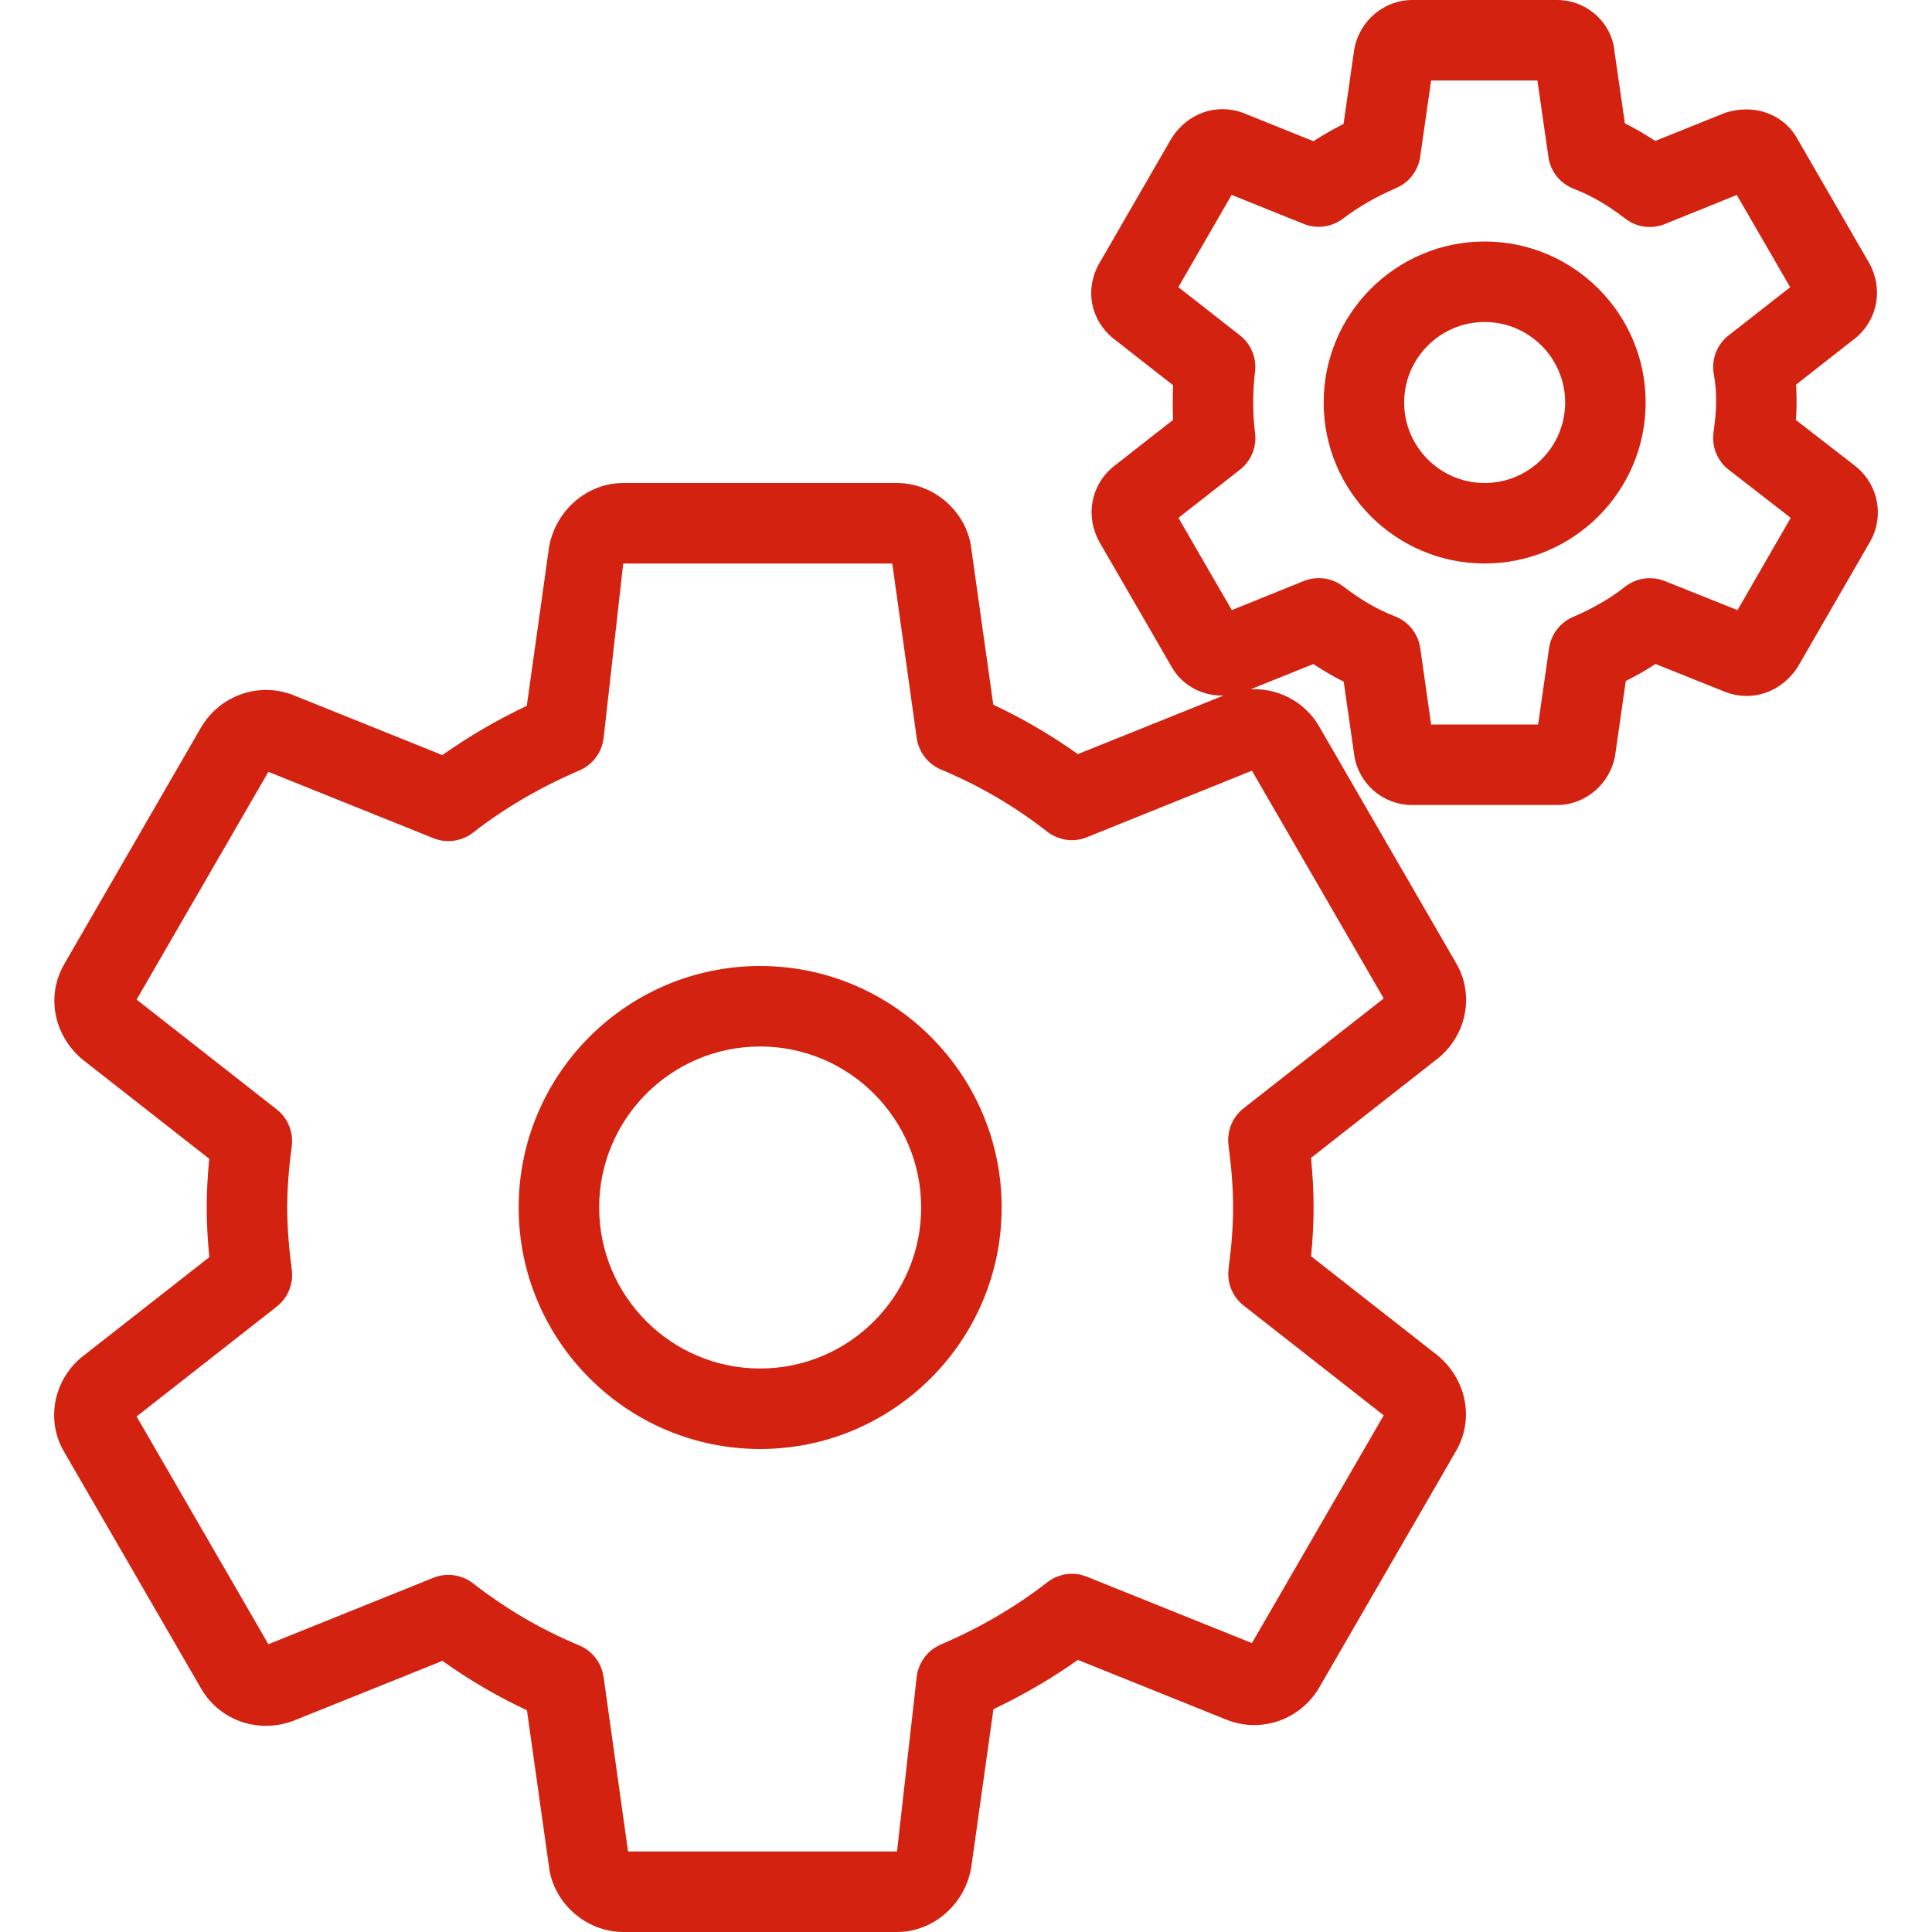 <?xml version="1.0" encoding="utf-8"?>
<svg xmlns="http://www.w3.org/2000/svg" fill="#d32310" id="Layer_1" style="enable-background:new 0 0 24 24;" version="1.1" viewBox="0 0 24 24" x="0px" y="0px">
<g>
	<g>
		<path d="M11.143,24h-3.4c-0.441,0-0.834-0.327-0.916-0.759l-0.281-1.995c-0.37-0.174-0.717-0.376-1.05-0.614l-1.853,0.745&#xD;&#xA;			c-0.434,0.162-0.906-0.003-1.138-0.389l-1.704-2.945c-0.23-0.383-0.145-0.881,0.207-1.179L2.6,15.617&#xD;&#xA;			C2.58,15.411,2.568,15.206,2.568,15c0-0.203,0.012-0.406,0.031-0.605l-1.576-1.235c-0.366-0.309-0.451-0.808-0.217-1.197&#xD;&#xA;			L2.501,9.03c0.236-0.393,0.71-0.557,1.13-0.4l1.864,0.75c0.325-0.23,0.676-0.435,1.049-0.612l0.277-1.974&#xD;&#xA;			C6.904,6.334,7.298,6,7.742,6h3.4c0.441,0,0.834,0.327,0.916,0.759l0.281,1.995c0.37,0.174,0.717,0.376,1.05,0.614l1.853-0.745&#xD;&#xA;			c0.434-0.162,0.906,0.004,1.138,0.389l1.704,2.945c0.23,0.383,0.145,0.881-0.207,1.179l-1.591,1.248&#xD;&#xA;			c0.02,0.206,0.032,0.411,0.032,0.617c0,0.203-0.012,0.406-0.031,0.605l1.576,1.235c0.366,0.309,0.451,0.808,0.217,1.197&#xD;&#xA;			l-1.696,2.932c-0.235,0.393-0.709,0.558-1.13,0.4l-1.864-0.75c-0.325,0.23-0.676,0.435-1.049,0.612l-0.277,1.974&#xD;&#xA;			C11.981,23.666,11.587,24,11.143,24z M7.802,23h3.341l0.246-2.181c0.024-0.173,0.138-0.321,0.298-0.39&#xD;&#xA;			c0.486-0.208,0.931-0.468,1.322-0.773c0.141-0.109,0.329-0.137,0.494-0.069l2.049,0.824l1.637-2.829l-1.74-1.364&#xD;&#xA;			c-0.14-0.109-0.21-0.285-0.187-0.46c0.033-0.246,0.056-0.502,0.056-0.759c0-0.258-0.023-0.516-0.057-0.774&#xD;&#xA;			c-0.022-0.175,0.049-0.349,0.188-0.458l1.74-1.364l-1.637-2.829L13.503,10.4c-0.163,0.068-0.352,0.041-0.494-0.069&#xD;&#xA;			C12.6,10.013,12.169,9.76,11.69,9.56c-0.163-0.068-0.277-0.217-0.302-0.391L11.084,7H7.742L7.497,9.181&#xD;&#xA;			C7.472,9.354,7.359,9.501,7.199,9.57c-0.486,0.208-0.931,0.468-1.322,0.773c-0.141,0.109-0.331,0.136-0.494,0.069L3.334,9.588&#xD;&#xA;			l-1.637,2.829l1.74,1.364c0.14,0.109,0.21,0.285,0.187,0.46C3.591,14.487,3.568,14.743,3.568,15c0,0.258,0.023,0.516,0.057,0.774&#xD;&#xA;			c0.022,0.175-0.049,0.349-0.188,0.458l-1.74,1.364l1.637,2.829L5.383,19.6c0.165-0.067,0.354-0.04,0.494,0.069&#xD;&#xA;			c0.409,0.318,0.84,0.571,1.319,0.771c0.163,0.068,0.277,0.217,0.302,0.391L7.802,23z M9.443,18c-1.654,0-3-1.346-3-3s1.346-3,3-3&#xD;&#xA;			s3,1.346,3,3S11.097,18,9.443,18z M9.443,13c-1.103,0-2,0.897-2,2s0.897,2,2,2s2-0.897,2-2S10.546,13,9.443,13z"/>
	</g>
	<g>
		<path d="M19.343,10h-1.8c-0.357,0-0.659-0.255-0.718-0.606l-0.133-0.926c-0.127-0.063-0.252-0.136-0.377-0.219l-0.862,0.347&#xD;&#xA;			c-0.367,0.125-0.737-0.016-0.905-0.323l-0.894-1.546c-0.17-0.312-0.104-0.683,0.155-0.913l0.764-0.599&#xD;&#xA;			C14.57,5.144,14.568,5.073,14.568,5c0-0.073,0.002-0.144,0.005-0.214l-0.741-0.58c-0.284-0.228-0.357-0.605-0.184-0.921&#xD;&#xA;			l0.905-1.567c0.2-0.314,0.557-0.436,0.883-0.318l0.88,0.354c0.117-0.076,0.242-0.147,0.374-0.214l0.132-0.921&#xD;&#xA;			C16.883,0.261,17.191,0,17.543,0h1.8c0.371,0,0.685,0.285,0.714,0.648l0.128,0.884c0.127,0.063,0.252,0.136,0.377,0.219&#xD;&#xA;			l0.862-0.347c0.369-0.124,0.738,0.016,0.905,0.323l0.894,1.546c0.17,0.311,0.104,0.681-0.154,0.911l-0.757,0.594&#xD;&#xA;			C22.316,4.852,22.318,4.925,22.318,5c0,0.074-0.003,0.146-0.009,0.217l0.743,0.576c0.008,0.007,0.017,0.014,0.025,0.021&#xD;&#xA;			c0.259,0.229,0.325,0.6,0.162,0.901l-0.906,1.569c-0.2,0.313-0.56,0.435-0.884,0.318l-0.884-0.354&#xD;&#xA;			c-0.114,0.075-0.237,0.146-0.369,0.212l-0.132,0.922C20.003,9.739,19.694,10,19.343,10z M17.778,9h1.329l0.136-0.948&#xD;&#xA;			c0.025-0.172,0.137-0.318,0.296-0.387c0.256-0.111,0.472-0.236,0.643-0.373c0.142-0.113,0.331-0.14,0.498-0.074l0.904,0.361&#xD;&#xA;			l0.661-1.146l-0.771-0.598c-0.139-0.108-0.211-0.282-0.189-0.457C21.301,5.255,21.318,5.131,21.318,5&#xD;&#xA;			c0-0.121-0.006-0.235-0.028-0.349c-0.034-0.184,0.037-0.371,0.184-0.485l0.764-0.598l-0.663-1.146l-0.893,0.361&#xD;&#xA;			c-0.166,0.067-0.352,0.041-0.492-0.067c-0.217-0.167-0.427-0.289-0.641-0.371c-0.168-0.065-0.289-0.216-0.314-0.395L19.098,1&#xD;&#xA;			h-1.32l-0.136,0.948c-0.025,0.172-0.137,0.318-0.296,0.387c-0.254,0.11-0.476,0.238-0.66,0.379&#xD;&#xA;			c-0.141,0.107-0.328,0.134-0.492,0.067l-0.894-0.36l-0.662,1.146l0.764,0.598c0.139,0.108,0.21,0.281,0.188,0.456&#xD;&#xA;			C15.575,4.745,15.568,4.869,15.568,5s0.007,0.255,0.023,0.379c0.022,0.174-0.049,0.347-0.188,0.456l-0.764,0.598l0.663,1.146&#xD;&#xA;			l0.893-0.361c0.165-0.066,0.351-0.041,0.492,0.067c0.217,0.167,0.427,0.289,0.641,0.371c0.168,0.065,0.289,0.216,0.315,0.395&#xD;&#xA;			L17.778,9z M18.443,7c-1.103,0-2-0.897-2-2s0.897-2,2-2s2,0.897,2,2S19.546,7,18.443,7z M18.443,4c-0.551,0-1,0.449-1,1&#xD;&#xA;			s0.449,1,1,1s1-0.449,1-1S18.994,4,18.443,4z"/>
	</g>
</g>
<g>
</g>
<g>
</g>
<g>
</g>
<g>
</g>
<g>
</g>
<g>
</g>
<g>
</g>
<g>
</g>
<g>
</g>
<g>
</g>
<g>
</g>
<g>
</g>
<g>
</g>
<g>
</g>
<g>
</g>
</svg>